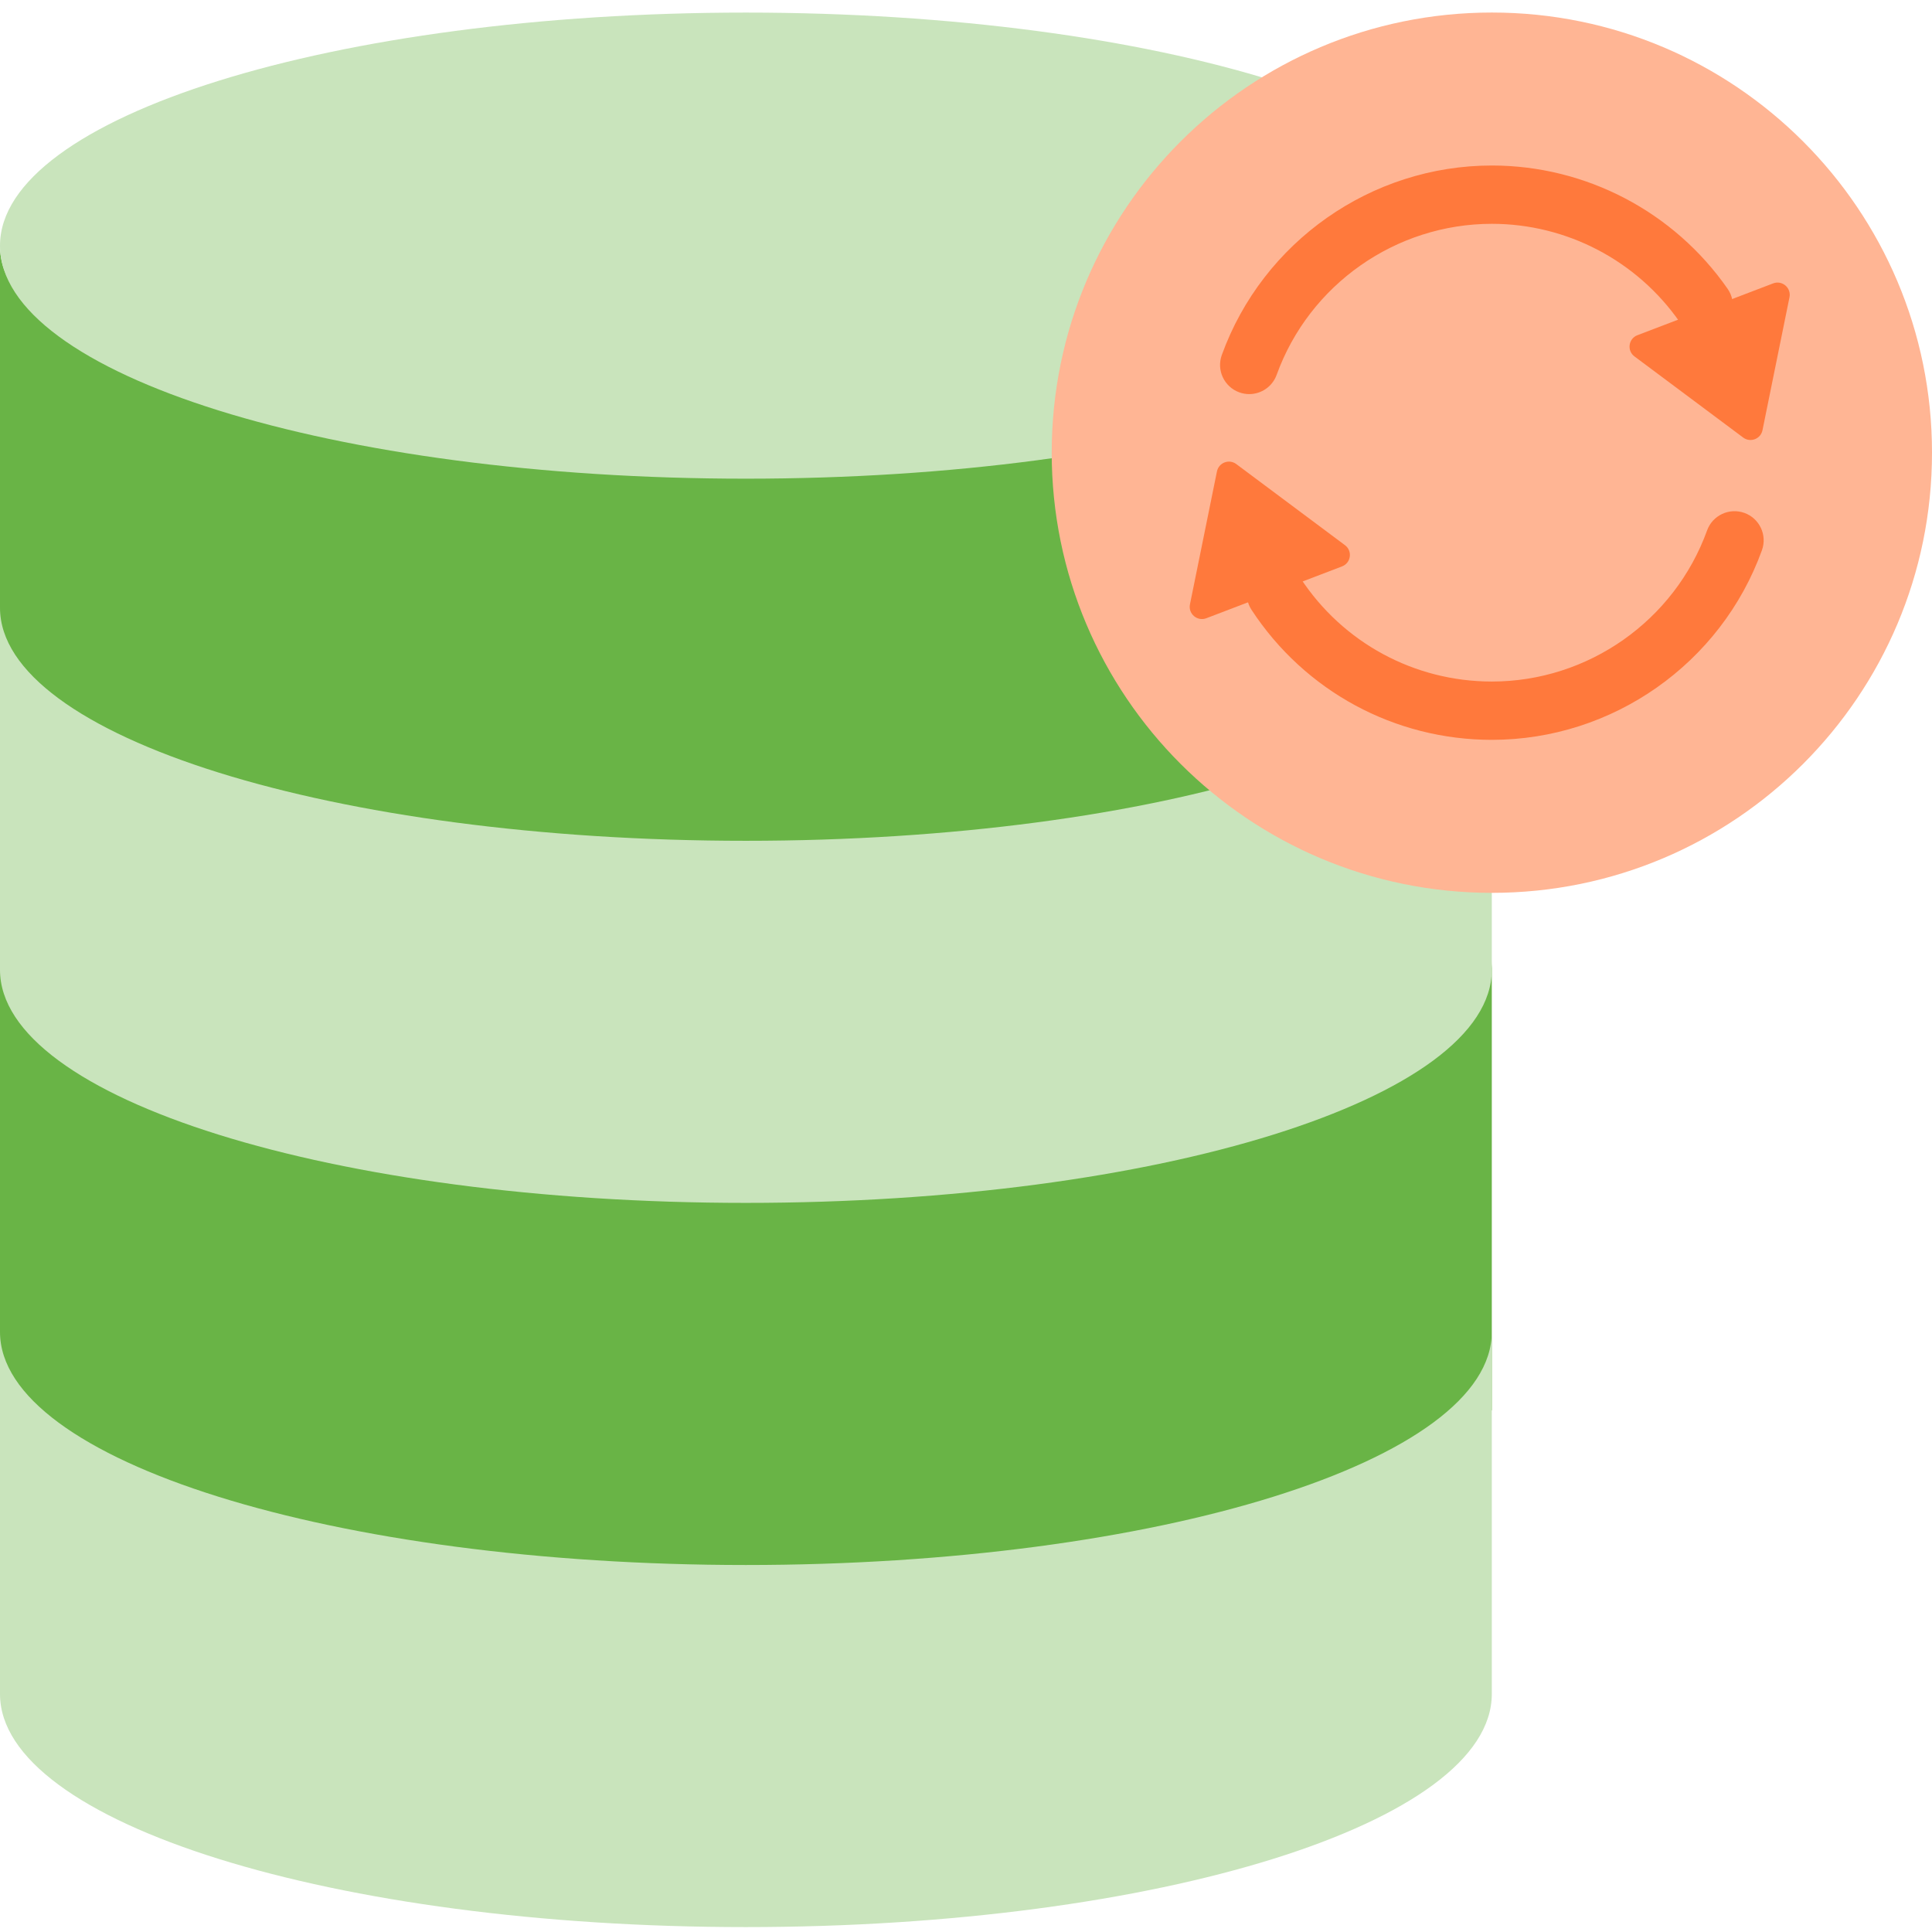 <svg width="72" height="72" viewBox="0 0 72 72" fill="none" xmlns="http://www.w3.org/2000/svg">
<path fill-rule="evenodd" clip-rule="evenodd" d="M27.797 44.512C12.445 44.512 0 40.624 0 35.828V52.557C3.902 56.185 14.873 58.798 27.797 58.798C40.722 58.798 51.693 56.185 55.595 52.557V35.828C55.595 40.624 43.15 44.512 27.797 44.512V44.512Z" fill="#69B446"/>
<path fill-rule="evenodd" clip-rule="evenodd" d="M27.797 15.787C12.445 15.787 0 13.951 0 9.154V22.964C0 27.761 12.445 31.649 27.797 31.649C43.15 31.649 55.595 27.761 55.595 22.964V9.154C55.595 13.951 43.15 15.787 27.797 15.787V15.787Z" fill="#69B446"/>
<path fill-rule="evenodd" clip-rule="evenodd" d="M27.797 58.323C12.445 58.323 0 54.434 0 49.638V63.132C0 67.929 12.445 71.817 27.797 71.817C43.15 71.817 55.595 67.929 55.595 63.132V49.638C55.595 54.434 43.15 58.323 27.797 58.323V58.323Z" fill="#C9E4BC"/>
<path fill-rule="evenodd" clip-rule="evenodd" d="M27.797 31.334C12.445 31.334 0 27.445 0 22.649V36.143C0 40.94 12.445 44.828 27.797 44.828C43.15 44.828 55.595 40.94 55.595 36.143V22.649C55.595 27.445 43.15 31.334 27.797 31.334V31.334Z" fill="#C9E4BC"/>
<path d="M27.797 17.839C43.15 17.839 55.595 13.951 55.595 9.154C55.595 4.358 43.15 0.469 27.797 0.469C12.445 0.469 0 4.358 0 9.154C0 13.951 12.445 17.839 27.797 17.839Z" fill="#C9E4BC"/>
<path d="M55.597 33.274C64.656 33.274 72 25.93 72 16.87C72 7.811 64.656 0.467 55.597 0.467C46.538 0.467 39.194 7.811 39.194 16.87C39.194 25.93 46.538 33.274 55.597 33.274Z" fill="#FFB594"/>
<path fill-rule="evenodd" clip-rule="evenodd" d="M46.555 14.687C46.432 14.687 46.307 14.666 46.185 14.622C45.621 14.417 45.329 13.795 45.533 13.23C47.061 9.006 51.105 6.168 55.597 6.168C59.097 6.168 62.382 7.887 64.384 10.764C64.727 11.257 64.605 11.934 64.112 12.277C63.62 12.62 62.943 12.498 62.6 12.005C61.004 9.711 58.386 8.341 55.597 8.341C52.017 8.341 48.794 10.603 47.577 13.969C47.417 14.412 46.999 14.687 46.555 14.687V14.687Z" fill="#FF793C"/>
<path fill-rule="evenodd" clip-rule="evenodd" d="M55.597 27.572C51.976 27.572 48.629 25.762 46.642 22.729C46.313 22.227 46.454 21.553 46.956 21.224C47.458 20.896 48.131 21.036 48.46 21.538C50.044 23.956 52.712 25.399 55.597 25.399C59.178 25.399 62.401 23.137 63.618 19.768C63.822 19.204 64.445 18.912 65.009 19.115C65.574 19.319 65.866 19.942 65.662 20.506C64.135 24.733 60.09 27.572 55.597 27.572V27.572Z" fill="#FF793C"/>
<path fill-rule="evenodd" clip-rule="evenodd" d="M64.964 16.307L60.912 13.283C60.624 13.069 60.686 12.62 61.022 12.492L66.08 10.561C66.415 10.433 66.76 10.725 66.689 11.078L65.683 16.032C65.617 16.36 65.232 16.506 64.964 16.307V16.307Z" fill="#FF793C"/>
<path fill-rule="evenodd" clip-rule="evenodd" d="M46.072 17.294L50.123 20.317C50.411 20.532 50.349 20.98 50.014 21.108L44.956 23.04C44.62 23.168 44.275 22.875 44.346 22.523L45.352 17.569C45.419 17.241 45.803 17.094 46.072 17.294V17.294Z" fill="#FF793C"/>
</svg>
